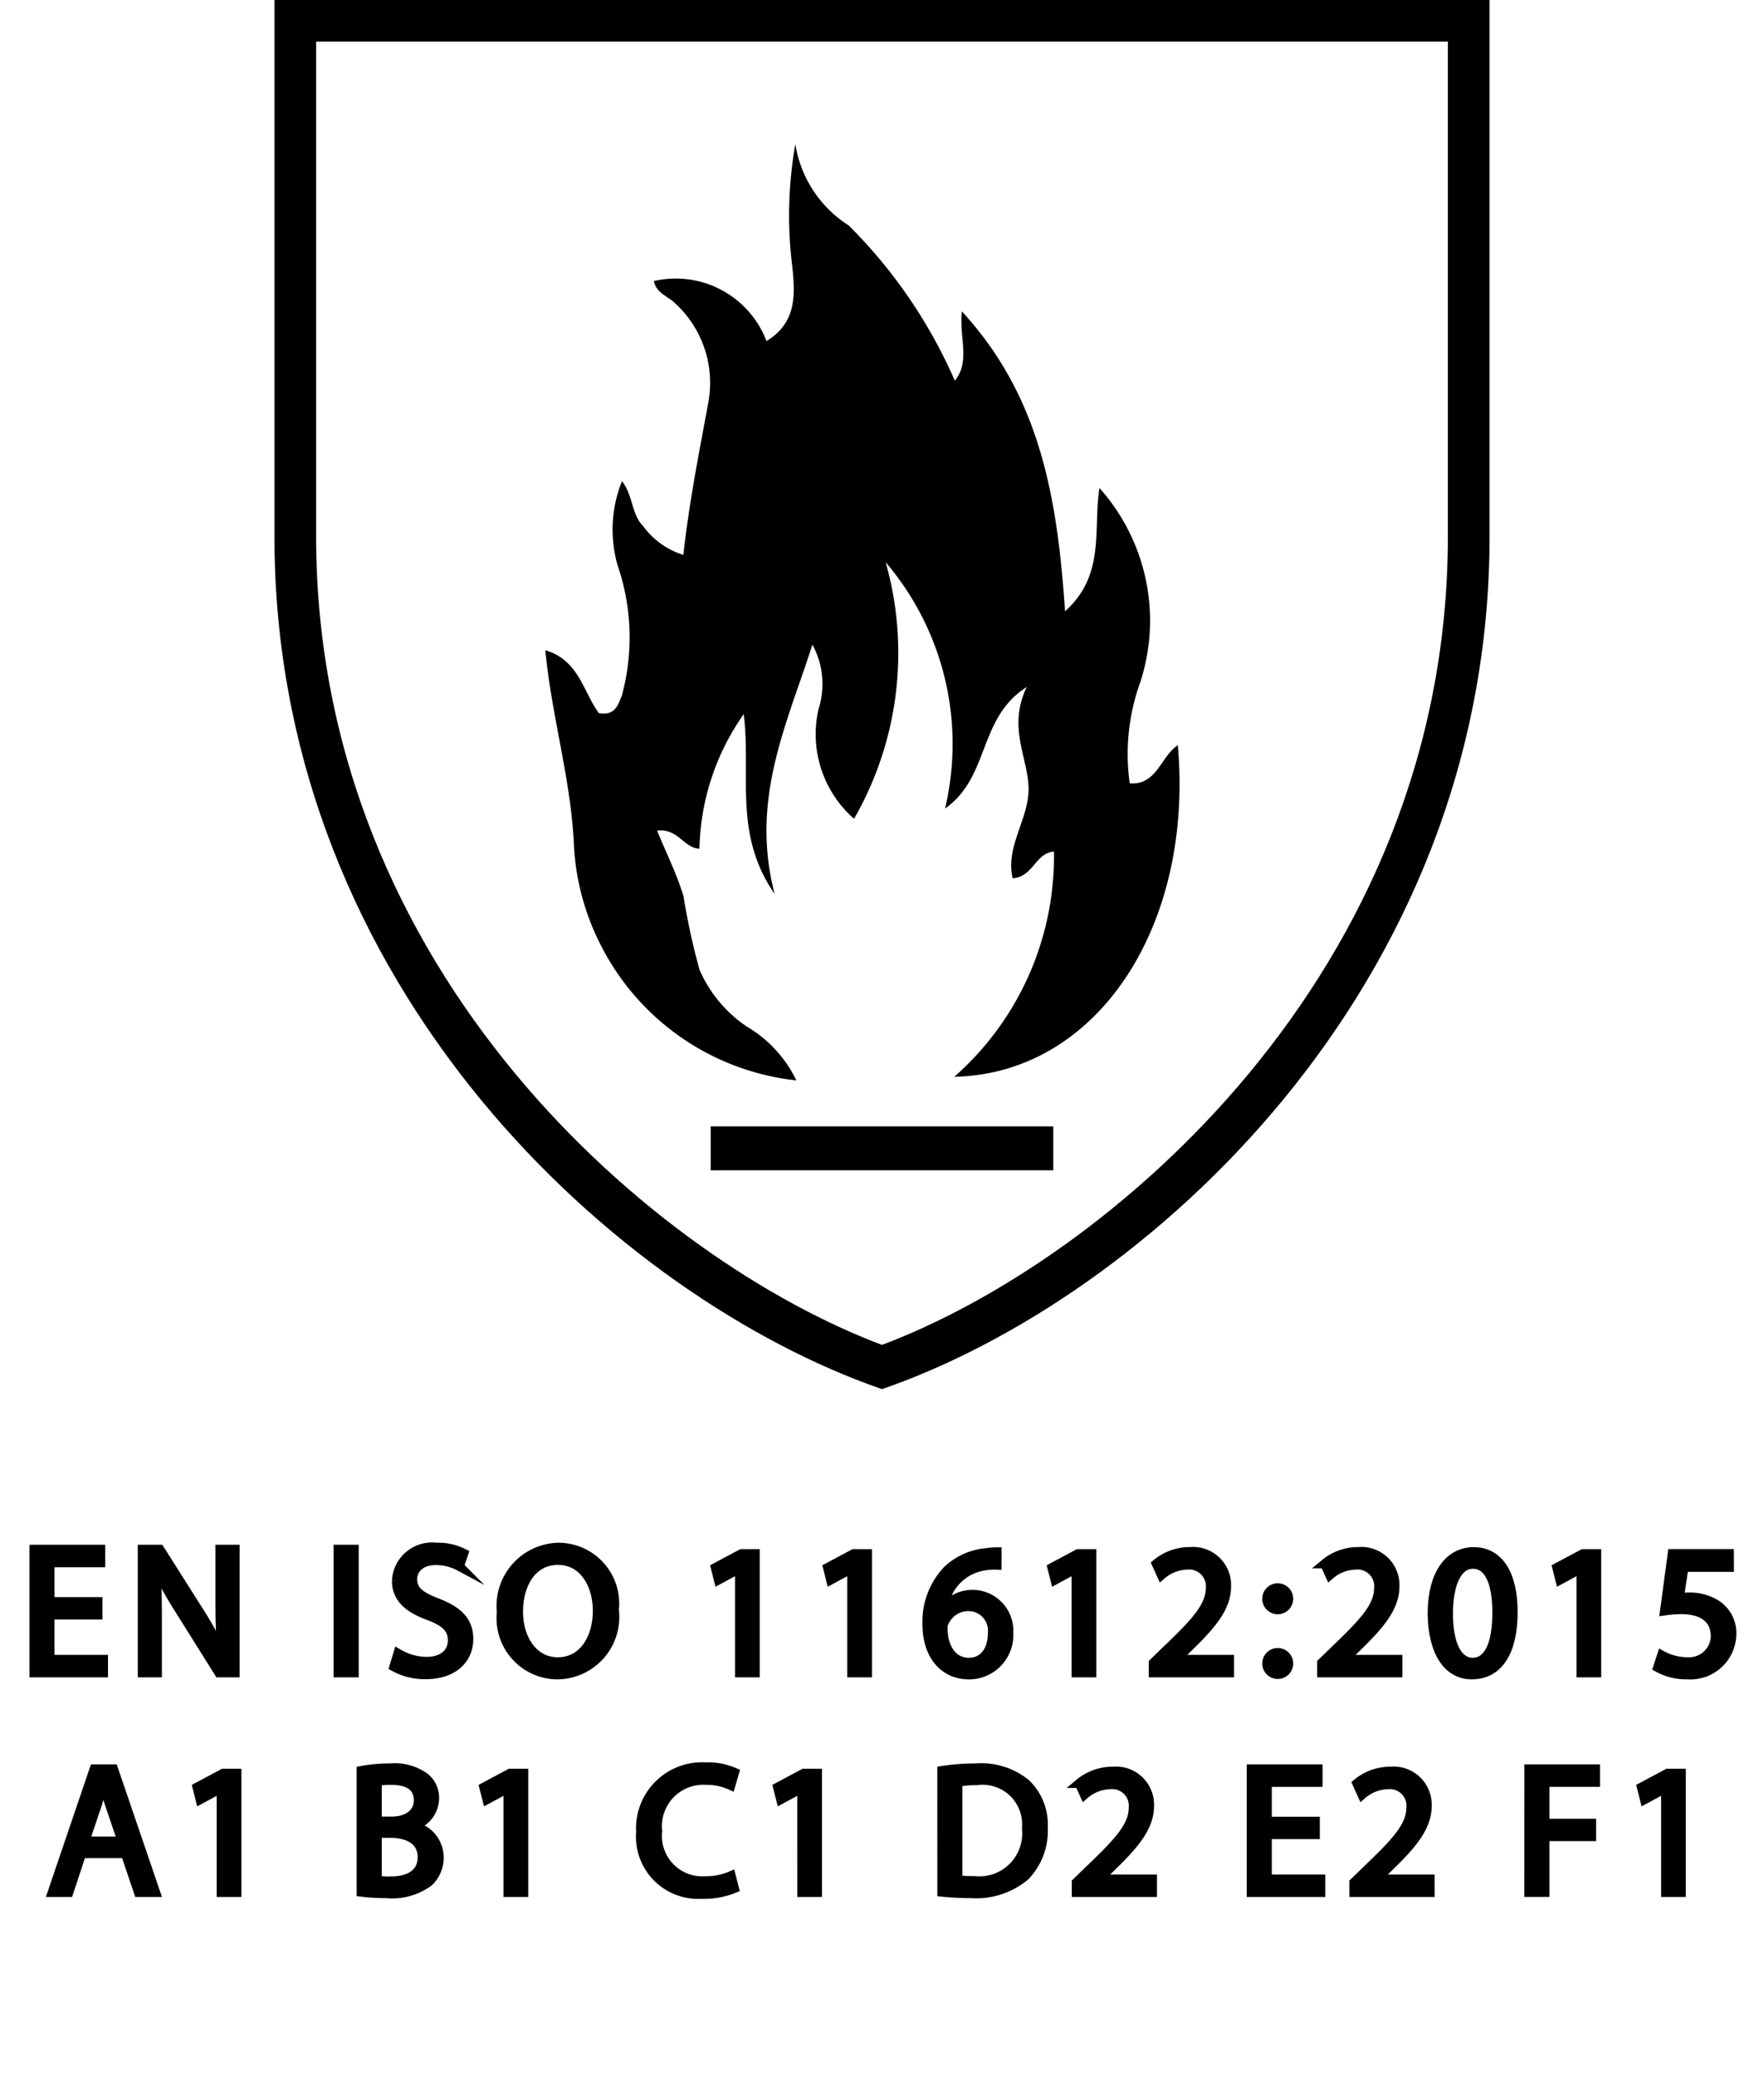 <svg id="a673ce0a-f20e-4a4d-ad2a-2a1c8c2983f6" data-name="Calque 1" xmlns="http://www.w3.org/2000/svg" viewBox="0 0 48.189 56.693"><path d="M2.675,44.12H1.364V45.336H2.825v.365H.929v-3.373H2.75v.365H1.364v1.065H2.675Z" stroke="#000" stroke-miterlimit="10" stroke-width="0.25"/><path d="M3.889,45.701v-3.373h.476l1.081,1.706a9.568,9.568,0,0,1,.605,1.097l.01-.005c-.04-.451-.05-.861-.05-1.387V42.328H6.421v3.373H5.981L4.909,43.989a10.606,10.606,0,0,1-.63-1.126l-.016.005c.025.426.035.831.035,1.392v1.441Z" stroke="#000" stroke-miterlimit="10" stroke-width="0.25"/><path d="M9.674,42.328v3.373H9.238v-3.373Z" stroke="#000" stroke-miterlimit="10" stroke-width="0.25"/><path d="M10.873,45.171a1.544,1.544,0,0,0,.781.22c.445,0,.705-.235.705-.575,0-.315-.18-.496-.635-.671-.551-.195-.892-.48-.892-.956a.972.972,0,0,1,1.092-.916,1.522,1.522,0,0,1,.745.166l-.12.354a1.349,1.349,0,0,0-.641-.16c-.46,0-.636.275-.636.506,0,.315.205.471.671.65.57.221.861.496.861.991,0,.521-.386.971-1.182.971a1.74,1.74,0,0,1-.86-.215Z" stroke="#000" stroke-miterlimit="10" stroke-width="0.25"/><path d="M16.781,43.98a1.58,1.58,0,0,1-1.566,1.776,1.546,1.546,0,0,1-1.517-1.711,1.603,1.603,0,0,1,1.566-1.772A1.536,1.536,0,0,1,16.781,43.98Zm-2.618.055c0,.721.391,1.367,1.076,1.367.691,0,1.081-.636,1.081-1.402,0-.67-.35-1.371-1.076-1.371C14.524,42.628,14.163,43.294,14.163,44.034Z" stroke="#000" stroke-miterlimit="10" stroke-width="0.25"/><path d="M20.204,42.858H20.194l-.566.306-.085-.336.711-.38h.375v3.253h-.425Z" stroke="#000" stroke-miterlimit="10" stroke-width="0.25"/><path d="M23.269,42.858h-.01l-.565.306-.085-.336.711-.38h.375v3.253h-.426Z" stroke="#000" stroke-miterlimit="10" stroke-width="0.25"/><path d="M27.235,42.759a1.56,1.56,0,0,0-.33.02,1.321,1.321,0,0,0-1.131,1.156h.015a.992.992,0,0,1,1.767.676,1.087,1.087,0,0,1-1.081,1.146c-.695,0-1.151-.54-1.151-1.386a2.046,2.046,0,0,1,.551-1.467,1.769,1.769,0,0,1,1.041-.48,2.187,2.187,0,0,1,.32-.025Zm-.125,1.876a.661.661,0,0,0-.671-.745.726.726,0,0,0-.631.4.382.382,0,0,0-.05.195c.01.535.256.931.716.931C26.855,45.416,27.11,45.101,27.11,44.635Z" stroke="#000" stroke-miterlimit="10" stroke-width="0.25"/><path d="M29.399,42.858h-.011l-.565.306-.085-.336.711-.38h.375v3.253h-.425Z" stroke="#000" stroke-miterlimit="10" stroke-width="0.25"/><path d="M31.508,45.701v-.271l.345-.335c.831-.791,1.206-1.211,1.211-1.702a.58.58,0,0,0-.645-.635,1.109,1.109,0,0,0-.69.274l-.14-.31a1.424,1.424,0,0,1,.921-.331.916.916,0,0,1,.996.946c0,.601-.436,1.086-1.121,1.747l-.261.24V45.336H33.585v.365Z" stroke="#000" stroke-miterlimit="10" stroke-width="0.25"/><path d="M34.607,43.679a.298.298,0,1,1,.596,0,.298.298,0,1,1-.596,0Zm0,1.768a.298.298,0,1,1,.596,0,.298.298,0,1,1-.596,0Z" stroke="#000" stroke-miterlimit="10" stroke-width="0.25"/><path d="M36.107,45.701v-.271l.345-.335c.831-.791,1.206-1.211,1.211-1.702a.58.58,0,0,0-.645-.635,1.109,1.109,0,0,0-.69.274l-.14-.31a1.424,1.424,0,0,1,.921-.331.916.916,0,0,1,.996.946c0,.601-.436,1.086-1.121,1.747l-.261.24V45.336h1.462v.365Z" stroke="#000" stroke-miterlimit="10" stroke-width="0.25"/><path d="M41.334,44.04c0,1.105-.411,1.716-1.132,1.716-.635,0-1.065-.595-1.076-1.671,0-1.092.471-1.692,1.132-1.692C40.943,42.393,41.334,43.004,41.334,44.04Zm-1.767.05c0,.846.26,1.326.66,1.326.45,0,.666-.525.666-1.356,0-.801-.205-1.326-.661-1.326C39.847,42.733,39.567,43.204,39.567,44.09Z" stroke="#000" stroke-miterlimit="10" stroke-width="0.25"/><path d="M43.192,42.858h-.011l-.565.306-.085-.336.711-.38h.375v3.253h-.425Z" stroke="#000" stroke-miterlimit="10" stroke-width="0.25"/><path d="M47.242,42.818H46.001l-.125.836a1.769,1.769,0,0,1,.266-.021,1.374,1.374,0,0,1,.7.176.927.927,0,0,1,.466.836,1.129,1.129,0,0,1-1.211,1.11,1.591,1.591,0,0,1-.812-.2l.11-.335a1.455,1.455,0,0,0,.695.181.718.718,0,0,0,.771-.706c-.006-.421-.285-.721-.937-.721a3.269,3.269,0,0,0-.45.035l.21-1.562h1.557Z" stroke="#000" stroke-miterlimit="10" stroke-width="0.25"/><path d="M2.229,50.64,1.879,51.701H1.428l1.146-3.373h.525l1.151,3.373H3.785l-.36-1.062ZM3.335,50.3l-.33-.971c-.075-.221-.125-.421-.176-.616H2.819c-.05.2-.104.405-.17.611l-.33.976Z" stroke="#000" stroke-miterlimit="10" stroke-width="0.25"/><path d="M6.044,48.858H6.034l-.565.306-.085-.336.711-.38h.375v3.253H6.044Z" stroke="#000" stroke-miterlimit="10" stroke-width="0.25"/><path d="M9.868,48.373a4.225,4.225,0,0,1,.796-.07,1.395,1.395,0,0,1,.926.245.706.706,0,0,1,.28.596.802.802,0,0,1-.57.741v.01a.869.869,0,0,1,.695.846.907.907,0,0,1-.285.676,1.695,1.695,0,0,1-1.166.315,5.19,5.19,0,0,1-.676-.04Zm.436,1.381h.396c.461,0,.73-.24.73-.565,0-.396-.3-.551-.74-.551a1.895,1.895,0,0,0-.386.03Zm0,1.617a2.38,2.38,0,0,0,.365.02c.451,0,.866-.165.866-.655,0-.461-.396-.65-.871-.65h-.36Z" stroke="#000" stroke-miterlimit="10" stroke-width="0.25"/><path d="M13.879,48.858h-.01l-.565.306-.085-.336.711-.38h.375v3.253H13.879Z" stroke="#000" stroke-miterlimit="10" stroke-width="0.25"/><path d="M20.061,51.591a2.161,2.161,0,0,1-.891.16,1.576,1.576,0,0,1-1.667-1.706,1.679,1.679,0,0,1,1.762-1.772,1.813,1.813,0,0,1,.801.15l-.104.355a1.585,1.585,0,0,0-.681-.141,1.255,1.255,0,0,0-1.316,1.392,1.226,1.226,0,0,0,1.296,1.356,1.744,1.744,0,0,0,.711-.14Z" stroke="#000" stroke-miterlimit="10" stroke-width="0.25"/><path d="M21.904,48.858H21.895l-.566.306-.085-.336.711-.38h.375v3.253h-.425Z" stroke="#000" stroke-miterlimit="10" stroke-width="0.25"/><path d="M25.73,48.373a6.222,6.222,0,0,1,.926-.07,1.933,1.933,0,0,1,1.366.421,1.555,1.555,0,0,1,.476,1.211,1.785,1.785,0,0,1-.486,1.312,2.074,2.074,0,0,1-1.491.485,7.163,7.163,0,0,1-.79-.04Zm.435,2.982a2.693,2.693,0,0,0,.44.025,1.297,1.297,0,0,0,1.437-1.432,1.203,1.203,0,0,0-1.366-1.301,2.458,2.458,0,0,0-.511.045Z" stroke="#000" stroke-miterlimit="10" stroke-width="0.25"/><path d="M29.404,51.701v-.271l.345-.335c.831-.791,1.206-1.211,1.211-1.702a.58.58,0,0,0-.646-.635,1.109,1.109,0,0,0-.69.274l-.14-.31a1.424,1.424,0,0,1,.921-.331.916.916,0,0,1,.996.946c0,.601-.436,1.086-1.121,1.747l-.261.24V51.336h1.462v.365Z" stroke="#000" stroke-miterlimit="10" stroke-width="0.25"/><path d="M35.93,50.12H34.618V51.336h1.462v.365H34.183v-3.373H36.005v.365H34.618v1.065h1.312Z" stroke="#000" stroke-miterlimit="10" stroke-width="0.25"/><path d="M36.988,51.701v-.271l.345-.335c.831-.791,1.206-1.211,1.211-1.702a.58.58,0,0,0-.645-.635,1.109,1.109,0,0,0-.69.274l-.14-.31a1.424,1.424,0,0,1,.921-.331.916.916,0,0,1,.996.946c0,.601-.436,1.086-1.121,1.747l-.261.24V51.336H39.066v.365Z" stroke="#000" stroke-miterlimit="10" stroke-width="0.25"/><path d="M41.767,48.328h1.817v.365H42.202v1.121h1.276v.36H42.202v1.526h-.436Z" stroke="#000" stroke-miterlimit="10" stroke-width="0.25"/><path d="M45.503,48.858h-.011l-.565.306-.085-.336.711-.38h.375v3.253H45.503Z" stroke="#000" stroke-miterlimit="10" stroke-width="0.25"/><path d="M29.095,16.7c1.118-1.0.757-2.252.941-3.366a5.437,5.437,0,0,1,1.115,5.302,5.759,5.759,0,0,0-.289,2.765c.744.057.841-.732,1.314-1.042.438,4.965-2.215,8.978-6.107,9.059a8.02,8.02,0,0,0,2.723-6.152c-.507.033-.565.694-1.129.729-.206-.899.478-1.656.434-2.517-.043-.836-.563-1.624-.05-2.708-1.339.855-.999,2.454-2.23,3.319a7.651,7.651,0,0,0-1.622-6.728,9.095,9.095,0,0,1-.864,7.008,3.067,3.067,0,0,1-.968-3.003,2.24,2.24,0,0,0-.17-1.754c-.684,2.149-1.712,4.218-1.031,6.81-1.138-1.639-.636-3.253-.845-4.911a6.598,6.598,0,0,0-1.209,3.675c-.43-.013-.588-.567-1.158-.492.248.604.539,1.183.723,1.795a18.685,18.685,0,0,0,.434,1.998,3.598,3.598,0,0,0,1.291,1.557,3.436,3.436,0,0,1,1.357,1.473,6.813,6.813,0,0,1-5.345-3.699,6.732,6.732,0,0,1-.728-2.661c-.07-1.814-.609-3.554-.785-5.391.918.261,1.041,1.154,1.465,1.72.439.065.515-.209.624-.479a6.046,6.046,0,0,0-.114-3.56,3.547,3.547,0,0,1,.12-2.304c.311.411.256.911.574,1.225a2.144,2.144,0,0,0,1.102.792c.154-1.402.424-2.767.677-4.135a2.951,2.951,0,0,0-.912-2.748c-.189-.187-.501-.263-.571-.598A2.651,2.651,0,0,1,20.939,9.318c.826-.501.782-1.269.708-2.008a11.23,11.23,0,0,1,.08-3.372,3.231,3.231,0,0,0,1.457,2.221,13.695,13.695,0,0,1,2.9,4.242c.431-.535.117-1.159.191-1.895C28.445,10.859,28.889,13.678,29.095,16.7Z"/><rect x="19.415" y="30.773" width="9.358" height="1.2"/><path d="M7.497,0V14.653c0,12.385,9.453,20.83,16.598,23.299C31.239,35.483,40.692,27.038,40.692,14.653V0ZM39.553,14.653c0,11.962-9.322,19.782-15.459,22.09C17.957,34.435,8.636,26.615,8.636,14.653V1.139H39.553Z"/></svg>